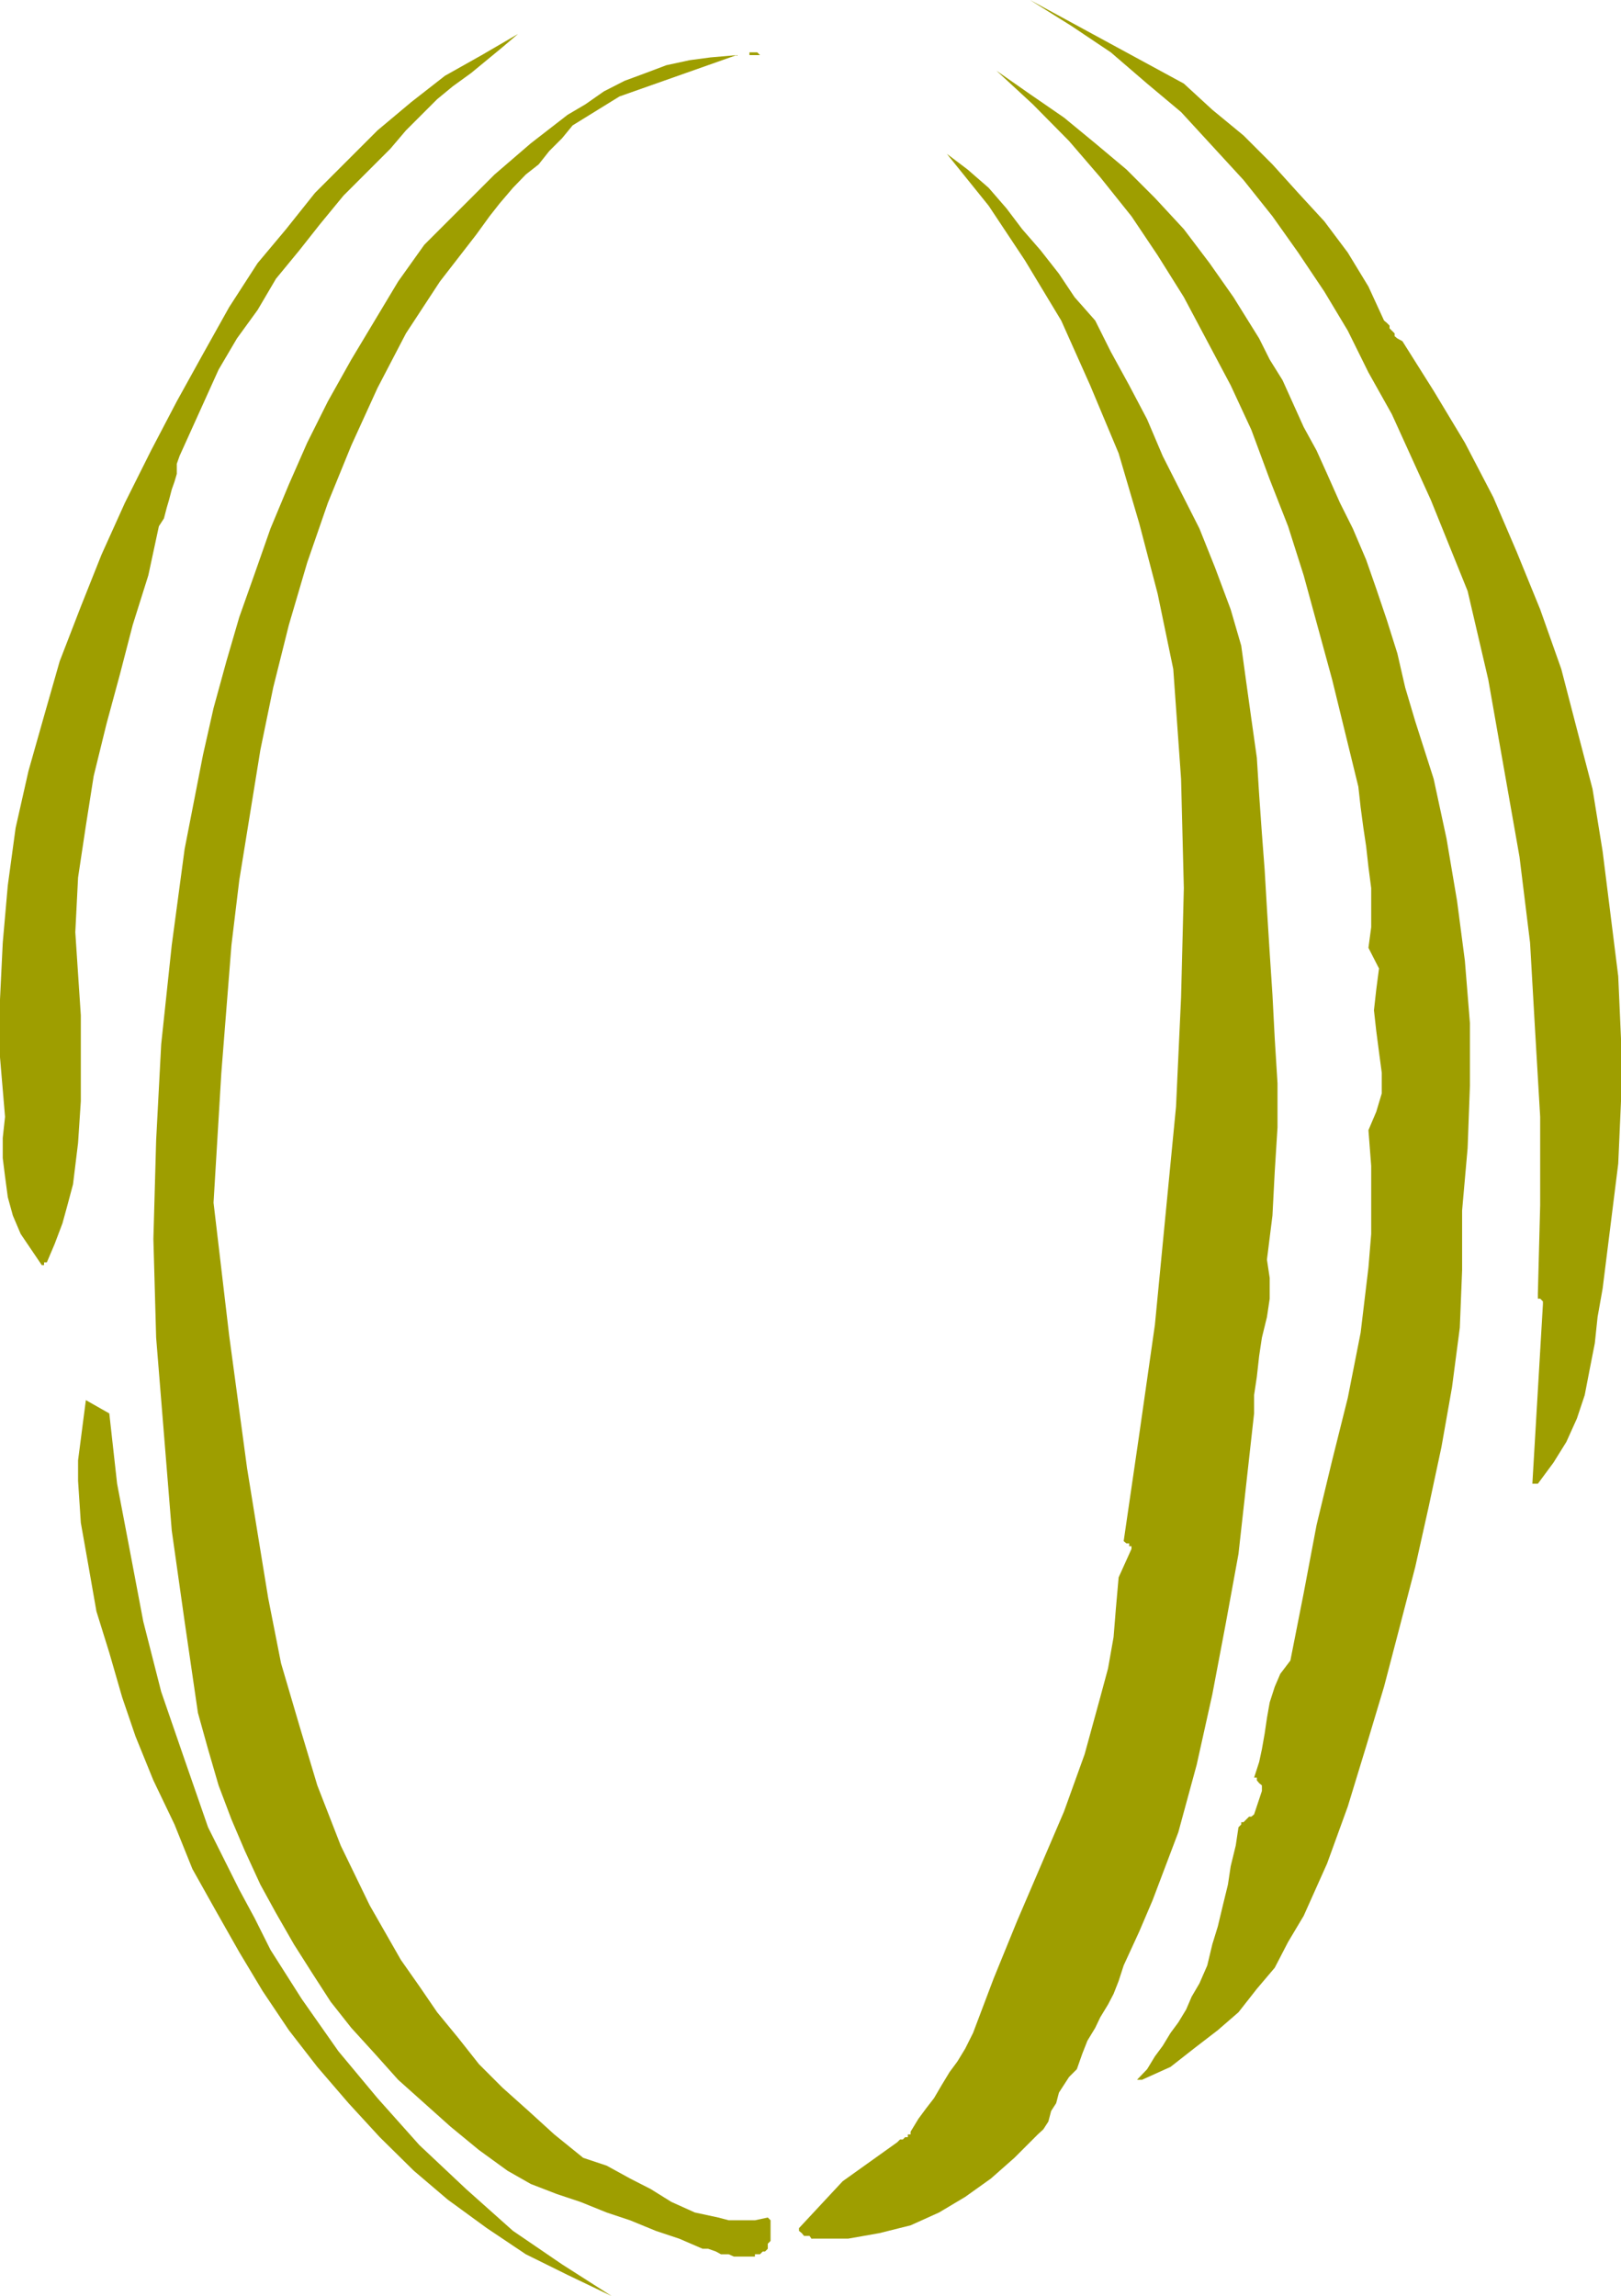 <svg height="480" viewBox="0 0 254.16 360" width="338.88" xmlns="http://www.w3.org/2000/svg"><path style="fill:#9e9e00" d="m266.462 600.945-7.776-4.968-7.704-5.256-7.344-6.552-7.344-6.912-6.552-7.344-6.12-7.344-5.76-8.208-4.896-7.704-2.448-4.896-2.448-4.536-2.448-4.896-2.448-4.896-3.672-10.584-3.672-10.656-2.808-11.016-2.088-11.016-2.016-10.584-1.224-11.016-3.672-2.088-.432 3.312-.36 2.808-.432 3.312v3.24l.432 6.552 1.224 6.912 1.224 6.984 2.016 6.48 2.016 6.984 2.088 6.12 2.808 6.912 3.312 6.912 2.808 6.984 3.672 6.552 3.672 6.48 3.672 6.12 4.104 6.12 4.464 5.76 4.896 5.688 4.896 5.328 5.328 5.256 5.328 4.536 6.12 4.464 6.12 4.104 6.552 3.24z" transform="translate(-170.558 -240.945)"/><path style="fill:#9e9e00" d="M288.494 594.753h.432v-.36h.792l.432-.432h.36l.432-.432v-.792l.432-.432v-3.24l-.432-.432-2.016.432h-4.104l-1.656-.432-3.672-.792-3.672-1.656-3.24-2.016-3.24-1.656-3.672-2.016-3.672-1.224-4.536-3.672-4.032-3.672-4.104-3.672-3.672-3.672-3.24-4.104-3.312-4.032-2.808-4.104-2.88-4.104-4.896-8.568-4.536-9.36-3.672-9.432-2.808-9.36-2.88-9.792-2.016-10.224-1.656-10.152-1.656-10.224-2.808-20.808-2.448-20.808 1.224-20.376 1.584-20.016 1.224-10.152 1.656-10.224 1.656-10.224 2.016-9.792 2.448-9.792 2.88-9.792 3.24-9.36 3.672-9 4.104-9 4.464-8.568 5.328-8.136 5.688-7.344 2.088-2.88 1.584-2.016 2.088-2.448 2.016-2.088 2.016-1.584 1.656-2.088 2.016-2.016 1.656-2.016 7.344-4.536 18.36-6.48-4.104.36-3.24.432-3.672.792-3.24 1.224-3.312 1.224-3.24 1.656-2.88 2.016-2.808 1.656-5.76 4.464-5.688 4.896-5.328 5.328-5.688 5.688-4.104 5.76-3.672 6.12-3.672 6.12-3.672 6.552-3.24 6.48-2.88 6.552-2.88 6.912-2.448 6.984-2.448 6.912-2.016 6.912-2.016 7.344-1.656 7.344-2.88 14.76-2.016 15.048-1.656 15.552-.792 15.048-.432 15.48.432 15.48 1.224 15.12 1.224 15.12 2.016 14.256 2.088 14.328 1.584 5.688 1.656 5.688 2.016 5.328 2.088 4.896 2.448 5.328 2.448 4.464 2.808 4.896 2.88 4.536 2.88 4.464 3.24 4.104 3.672 4.032 3.672 4.104 4.104 3.672 4.104 3.672 4.464 3.672 4.464 3.24 3.672 2.088 4.104 1.584 3.672 1.224 4.104 1.656 3.672 1.224 4.032 1.656 3.672 1.224 3.672 1.584h.864l1.224.432.792.432h1.224l.792.36h2.088zm9.72-2.808h5.328l4.896-.864 4.896-1.224 4.464-2.016 4.104-2.448 4.032-2.88 3.672-3.24 3.672-3.672.864-.792.792-1.224.432-1.656.792-1.224.432-1.656.792-1.224.792-1.224 1.224-1.224.864-2.448.792-2.016 1.224-2.016.792-1.656 1.224-2.016.864-1.656.792-2.016.792-2.448 2.448-5.328 2.088-4.896 2.016-5.328 2.016-5.328 2.88-10.584 2.448-11.016 2.088-11.016 2.016-11.016 1.224-11.016 1.224-11.016v-2.88l.432-2.88.36-3.24.432-2.88.792-3.24.432-2.88v-3.24l-.432-2.88.864-6.912.36-6.912.432-6.912v-6.912l-.432-6.984-.36-6.912-.432-6.552-.432-6.912-.36-6.12-.432-5.688-.432-6.12-.36-5.76-.864-6.12-.792-5.688-.792-5.76-1.656-5.688-2.448-6.552-2.448-6.12-2.88-5.688-2.88-5.688-2.448-5.76-2.808-5.328-2.88-5.256-2.448-4.896-3.24-3.672-2.448-3.672-2.88-3.672-2.88-3.312-2.448-3.24-2.808-3.24-3.312-2.88-3.24-2.448 6.552 8.136 5.688 8.568 5.688 9.432 4.536 10.152 4.464 10.656 3.24 11.016 2.88 11.016 2.448 11.808 1.224 17.208.432 17.136-.432 17.136-.792 17.136-1.656 17.064-1.656 17.136-2.448 17.136-2.448 16.776.432.36h.432v.432h.36v.432l-2.016 4.464-.432 4.896-.36 4.464-.864 4.896-1.224 4.536-2.448 8.928-3.24 9-3.672 8.568-3.672 8.568-3.672 9-3.24 8.568-1.224 2.448-1.224 2.016-1.224 1.656-1.224 2.016-1.224 2.088-1.224 1.584-1.224 1.656-1.224 2.016v.432h-.432v.432h-.432l-.36.36h-.432l-.432.432-8.568 6.12-6.84 7.344v.432l.432.36.36.432h.864l.288.432z" transform="translate(-170.558 -240.945)"/><path style="fill:#9e9e00" d="m349.622 567.033 4.464-2.016 3.672-2.88 3.744-2.88 3.24-2.808 2.88-3.672 2.808-3.312 2.088-4.032 2.448-4.104 3.672-8.208 3.24-8.928 2.88-9.432 2.808-9.36 2.448-9.36 2.448-9.432 2.088-9.36 2.016-9.432 1.656-9.36 1.224-9.36.36-9v-9.36l.864-9.792.36-9.792v-9.792l-.792-9.792-1.224-9.36-1.656-9.792-2.016-9.36-2.88-9-1.584-5.328-1.224-5.328-1.656-5.256-1.656-4.896-1.584-4.536-2.088-4.896-2.016-4.032-2.016-4.536-1.656-3.672-2.016-3.672-1.656-3.672-1.656-3.672-2.016-3.24-1.656-3.312-2.016-3.24-2.016-3.24-3.744-5.328-4.032-5.328-4.536-4.896-4.464-4.464-4.896-4.104-4.896-4.032-5.328-3.672-5.256-3.672 5.688 5.256 5.688 5.76 4.896 5.688 4.896 6.12 4.104 6.12 4.104 6.552 3.672 6.912 3.672 6.912 3.24 6.984 2.88 7.776 2.88 7.344 2.448 7.704 4.464 16.344 4.104 16.776.36 3.24.432 3.24.432 2.88.36 3.24.432 3.312v6.12l-.432 3.24 1.656 3.24-.432 3.312-.36 3.24.36 3.24.432 3.312.432 3.24v3.24l-.864 2.88-1.224 2.88.432 5.616v10.656l-.432 5.256-1.224 10.224-2.016 10.224-2.448 9.792-2.448 10.152-2.016 10.656-2.088 10.584-1.584 2.088-.864 2.016-.792 2.448-.432 2.448-.36 2.448-.432 2.448-.432 2.016-.792 2.448h.432v.432l.36.432.432.36v.864l-1.224 3.672-.432.36h-.36l-.432.432-.432.432h-.36v.36l-.432.432-.432 2.88-.792 3.24-.432 2.88-.792 3.24-.792 3.312-.864 2.808-.792 3.312-1.224 2.808-1.224 2.088-.864 2.016-1.224 2.016-1.224 1.656-1.224 2.016-1.224 1.656-1.224 2.016-1.584 1.656h.792z" transform="translate(-170.558 -240.945)"/><path style="fill:#9e9e00" d="m411.686 473.577 2.448-3.312 2.016-3.24 1.656-3.672 1.224-3.672.792-4.104.792-4.032.432-4.104.792-4.464 1.224-9.792 1.224-9.792.432-9.792v-9.792l-.432-9.792-1.224-9.792-1.224-9.792-1.584-9.792-2.448-9.36-2.448-9.432-3.312-9.36-3.672-9-3.672-8.568-4.464-8.568-4.896-8.136-4.896-7.776-.792-.432-.432-.36v-.432l-.432-.432-.36-.36v-.432l-.432-.432-.432-.36-2.448-5.328-3.24-5.328-3.672-4.896-4.104-4.464-4.032-4.464-4.536-4.536-4.896-4.032-4.464-4.104-24.12-13.104 6.552 4.104 6.12 4.104 5.688 4.896 5.328 4.464 4.896 5.328 4.896 5.328 4.536 5.688 4.032 5.688 4.104 6.12 3.672 6.12 3.24 6.552 3.672 6.552 6.12 13.464 5.76 14.256 3.24 13.896 2.448 13.896 2.448 13.896 1.656 13.464.792 13.824.792 13.464v13.824l-.36 13.896v.792h.36l.432.432v.432l-1.656 28.152h.432zm-233.784-34.704 1.224-2.88 1.224-3.24.792-2.88.864-3.24.792-6.48.432-6.552v-13.464l-.432-6.48-.432-6.552.432-8.568 1.224-8.136 1.224-7.776 2.016-8.208 2.088-7.704 2.016-7.776 2.448-7.776 1.656-7.704.792-1.224.432-1.656.36-1.224.432-1.656.432-1.224.36-1.224v-1.584l.432-1.224 6.12-13.536 2.88-4.896 3.24-4.464 2.88-4.896 3.672-4.464 3.24-4.104 3.672-4.464 3.672-3.672 3.672-3.672 2.448-2.88 2.448-2.448 2.448-2.448 2.448-2.016 2.88-2.088 2.448-2.016 2.448-2.016 2.448-2.088-5.688 3.312-5.76 3.24-5.256 4.104-5.328 4.464-4.896 4.896-4.896 4.896-4.536 5.688-4.464 5.328-4.464 6.912-4.104 7.344-4.104 7.416-4.032 7.704-4.104 8.208-3.672 8.136-3.24 8.136-3.312 8.568-2.448 8.568-2.448 8.64-2.016 8.928-1.224 9-.792 9-.432 8.928v9l.792 9.36-.36 3.312v3.168l.36 2.88.432 3.24.792 2.88 1.224 2.88 1.656 2.448 1.656 2.448h.36v-.432h.432zm110.592-189.288h1.656l.36.36-.36-.36h-.432l-.432-.432h-1.224v.432h.432z" transform="translate(-170.558 -240.945)"/></svg>

